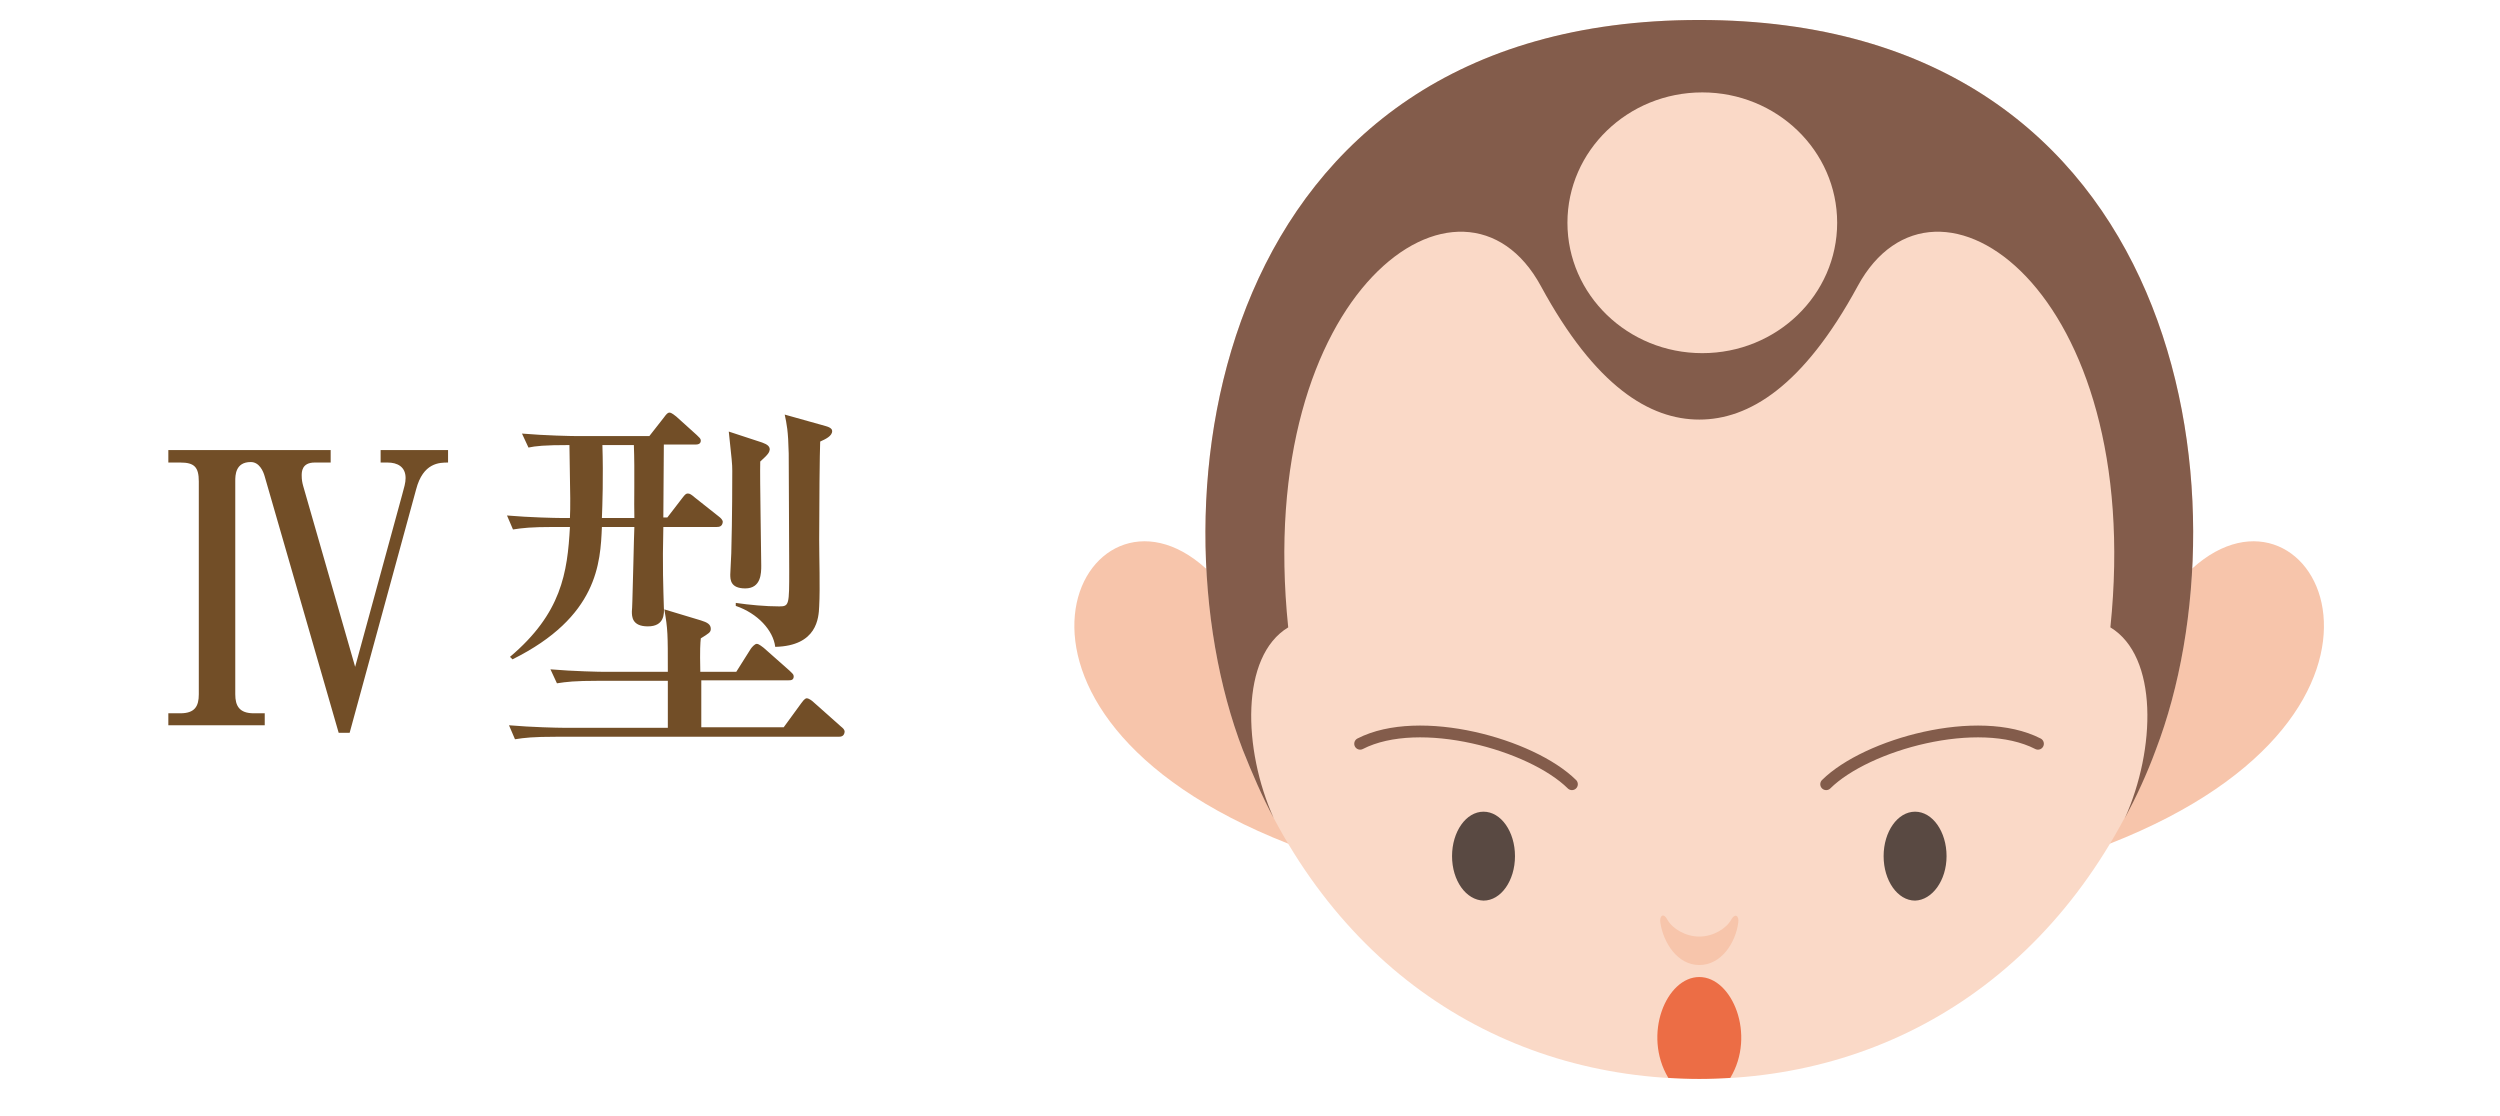<svg enable-background="new 0 0 500.5 223.5" viewBox="0 0 500.5 223.5" xmlns="http://www.w3.org/2000/svg"><path d="m66.2 92.6h-3.2c-2.6 0-2.6 1.9-2.6 2.6 0 .8.1 1.4.3 2.1l10.4 36.2 9.4-34.4c.4-1.5.7-2.4.7-3.4 0-2.3-1.7-3.1-3.6-3.1h-1.4v-2.5h13.5v2.5c-1.7 0-5 0-6.4 5.4l-13.3 48.7h-2.2l-14.8-51.3c-.3-1.1-1.1-2.9-2.8-2.9-3.1 0-3.1 2.7-3.1 3.8v42.7c0 2.3.8 3.8 3.7 3.8h2.2v2.4h-19.3v-2.4h2.4c2.9 0 3.7-1.4 3.7-3.8v-42.6c0-2.9-.9-3.8-3.7-3.8h-2.4v-2.5h32.5z" fill="#724e27"/><path d="m143.5 105.5h-10.7c-.2 8 0 12.3.1 16 .1 1.4.1 3.9-3.2 3.9-3.2 0-3.2-2-3.2-3 0-.2.1-1.1.1-2.1.1-2.3.3-12.7.4-14.8h-6.5c-.3 7.2-.8 18-17.9 26.5l-.5-.5c10.3-8.7 11.5-16.8 12-26h-3.2c-4.6 0-6.3.2-8.2.5l-1.2-2.8c4.6.4 9.9.5 10.7.5h1.9c.1-2.7.1-2.9-.1-14.6-5.1 0-6.8.2-8.2.5l-1.3-2.8c4.6.4 10 .5 10.8.5h14.7l2.9-3.7c.5-.7.8-1 1.1-1 .5 0 1.1.6 1.4.8l4.1 3.7c.5.5.8.7.8 1.1 0 .7-.6.8-1.1.8h-6.3l-.1 14.6h.8l3-3.9c.6-.8.8-.9 1.1-.9.4 0 .7.2 1.4.8l4.8 3.8c.4.3.8.7.8 1.1-.1.9-.7 1-1.2 1zm24.4 42h-56.6c-4.6 0-6.3.2-8.2.5l-1.2-2.8c4.6.4 9.9.5 10.7.5h21.1v-9.4h-14c-4.6 0-6.3.2-8.2.5l-1.3-2.8c4.6.4 10 .5 10.8.5h12.7c0-7.6 0-8.5-.7-12.5l7.3 2.2c1.3.4 2 .8 2 1.7 0 .7-.4.9-2 1.9-.1 1-.2 2.1-.1 6.7h7.2l2.9-4.6c.2-.3.8-1 1.2-1 .5 0 1.2.7 1.4.8l5.2 4.6c.5.5.8.7.8 1.1 0 .8-.6.8-1.1.8h-17.4v9.4h16.5l3.5-4.8c.7-1 1-1 1.1-1 .5 0 1.2.6 1.4.8l5.4 4.8c.5.4.8.7.8 1.1-.1.9-.7 1-1.2 1zm-41-58.4h-6.3c.2 6.4 0 12.1-.1 14.6h6.5c-.1-2.7.1-9.4-.1-14.6zm25.3 3.3c-.1 3.3.2 17.9.2 20.8 0 1.5 0 4.6-3.2 4.6-3 0-3-1.8-3-2.8 0-.7.2-3.6.2-4.2.2-7.2.2-15.2.2-16.5 0-1.5-.1-2.2-.7-7.9l6.7 2.2c1.1.4 1.5.8 1.5 1.4-.1.5-.1.8-1.9 2.4zm12-4c-.1 1.8-.2 13.4-.2 19.6 0 3.7.2 9.7 0 13.4-.1 2.3-.4 7.9-8.8 8.1-.4-3.3-3.5-6.7-7.9-8.2v-.6c2.7.4 6 .7 8.7.7 2 0 2-.3 2-7.3 0-5.4-.1-19-.1-23.3-.1-4.6-.4-5.9-.8-7.8l8.2 2.3c1.1.3 1.3.7 1.3 1 0 1-1.3 1.6-2.4 2.1z" fill="#724e27"/><path d="m438.9 113.8c24.4-22.1 51.1 28.6-16.5 55.1h-164.5c-67.5-26.5-40.9-77.2-16.5-55.1z" fill="#f7c5ab"/><path d="m340.2 216c39.4 0 74.5-22.2 91.4-66 19-49.5 6.3-146-91.4-146s-110.4 96.6-91.4 146.1c16.8 43.8 52 65.9 91.4 65.9z" fill="#fad9c7"/><path d="m290.7 171.4c0-4.9 2.8-8.9 6.3-8.9s6.3 4 6.3 8.9-2.8 8.9-6.3 8.9c-3.5-.1-6.3-4-6.3-8.9z" fill="#594942"/><path d="m389.7 171.4c0-4.9-2.8-8.9-6.3-8.9s-6.3 4-6.3 8.9 2.8 8.9 6.3 8.9c3.4-.1 6.3-4 6.3-8.9z" fill="#594942"/><path d="m340.2 187.5c2.8 0 5.4-1.6 6.4-3.4.8-1.4 1.6-.7 1.4.6-.5 3.9-3.3 8.5-7.8 8.5-4.4 0-7.2-4.5-7.8-8.5-.2-1.3.6-2.1 1.4-.6 1 1.8 3.6 3.4 6.4 3.4z" fill="#f7c5ab"/><path d="m340.2 195.6c-6.6 0-11.4 11.5-6.2 20.2 2.1.1 4.1.2 6.2.2s4.1-.1 6.2-.2c5.2-8.6.4-20.2-6.2-20.2z" fill="#ec6d45"/><path d="m340.2 4c-97.7 0-110.4 96.6-91.4 146.1 1.9 4.8 3.9 9.4 6.2 13.7-6.2-13.8-6.7-32.4 2.9-38.2-7-67.6 35.1-96.9 50.6-68.3 10.9 20.1 21.8 26.7 31.7 26.7s20.8-6.6 31.7-26.7c15.5-28.6 57.6.7 50.6 68.3 9.6 5.8 9.1 24.4 2.9 38.2 2.3-4.3 4.4-8.8 6.2-13.7 19-49.6 6.3-146.1-91.4-146.1z" fill="#835c4b"/><path d="m314.7 157c-8.1-8-30.5-14.2-42.4-8.1" fill="none" stroke="#835c4b" stroke-linecap="round" stroke-miterlimit="10" stroke-width="2.362"/><path d="m365.6 157c8.1-8 30.5-14.2 42.4-8.1" fill="none" stroke="#835c4b" stroke-linecap="round" stroke-miterlimit="10" stroke-width="2.362"/><ellipse cx="340.8" cy="44.6" fill="#fad9c7" rx="27" ry="26.1"/></svg>